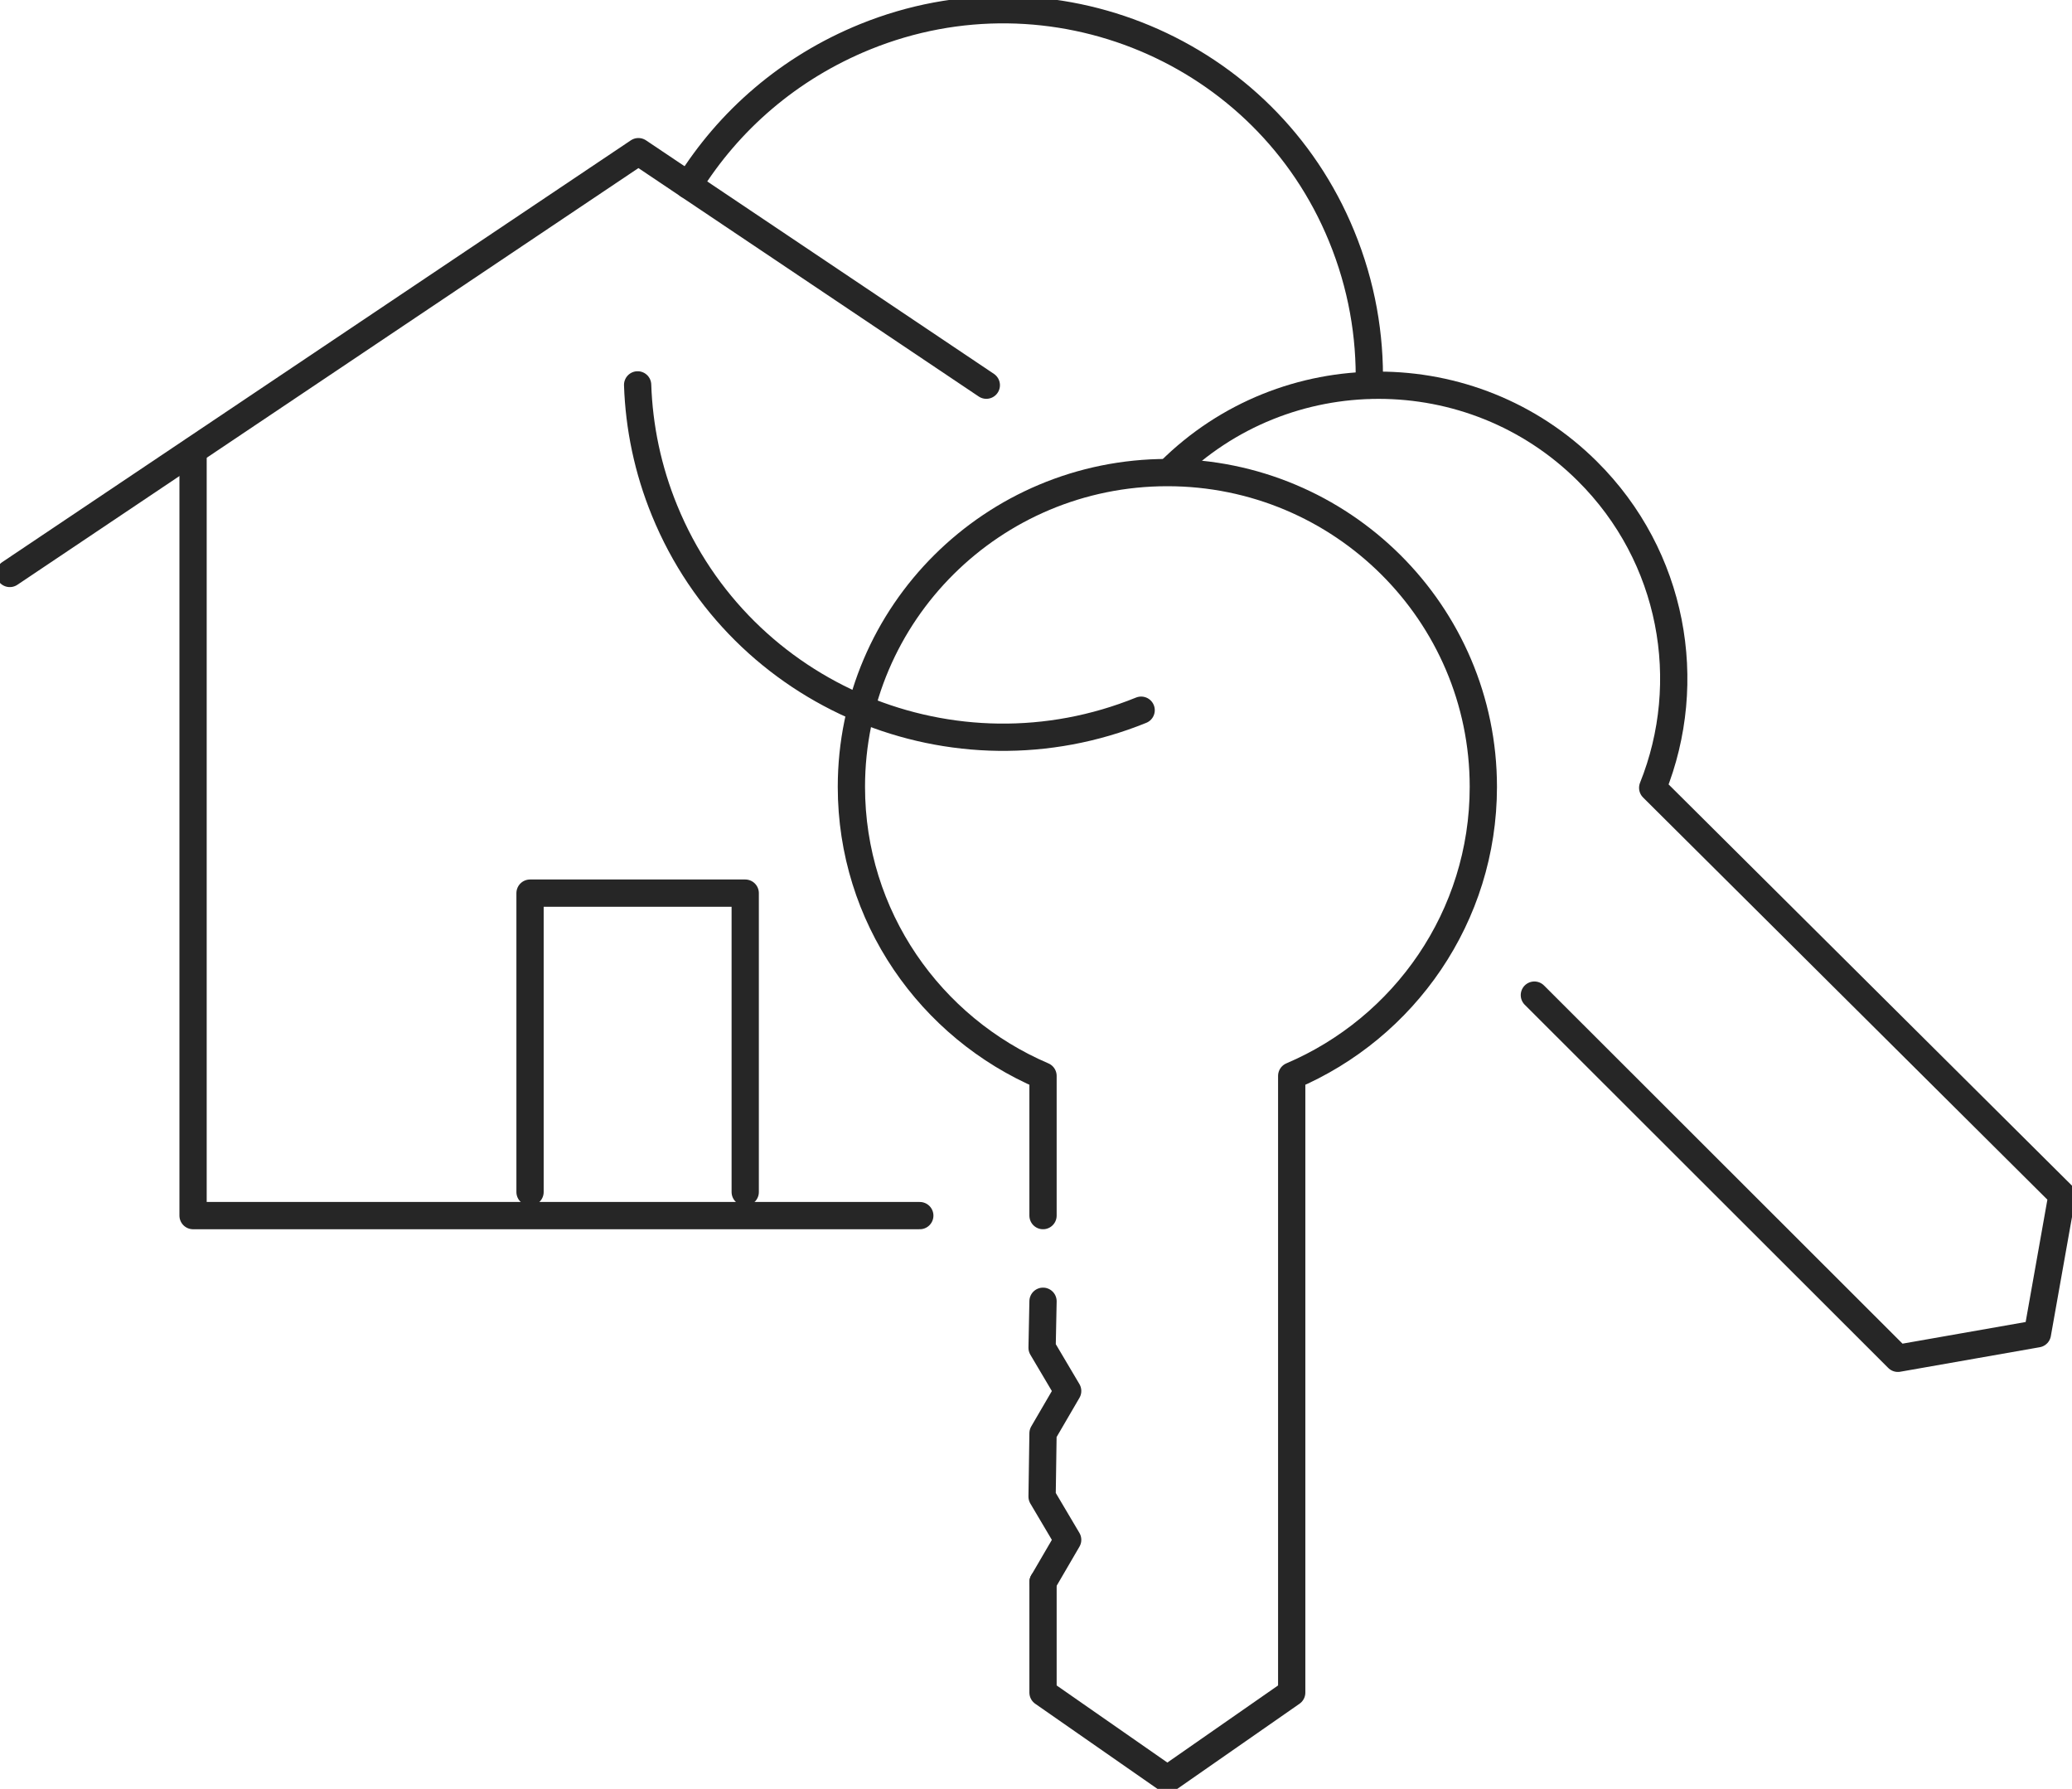 <?xml version="1.0" encoding="UTF-8"?>
<svg xmlns="http://www.w3.org/2000/svg" width="95" height="82" viewBox="0 0 95 82" fill="none">
  <g clip-path="url(#clip0_1_118)">
    <path d="M0.449 26.286L29.271 6.952L45.222 17.656" stroke="#262626" stroke-width="1.25" stroke-linecap="round" stroke-linejoin="round"></path>
    <path d="M24.302 54.64V40.939H34.168V54.64" stroke="#262626" stroke-width="1.25" stroke-linecap="round" stroke-linejoin="round"></path>
    <path d="M8.852 20.668V55.721H42.172" stroke="#262626" stroke-width="1.25" stroke-linecap="round" stroke-linejoin="round"></path>
    <path d="M70.35 45.614L87.017 62.262L93.414 61.138L94.544 54.777L75.775 36.112C77.724 31.264 76.724 25.515 72.777 21.597C67.496 16.345 58.927 16.345 53.639 21.597" stroke="#262626" stroke-width="1.25" stroke-linecap="round" stroke-linejoin="round"></path>
    <path d="M47.822 55.721V49.317C42.658 47.112 39.036 42.012 39.036 36.069C39.036 28.109 45.526 21.662 53.523 21.662C61.52 21.662 68.01 28.116 68.01 36.069C68.01 42.012 64.388 47.12 59.224 49.317V77.584L53.523 81.553L47.822 77.584V72.52" stroke="#262626" stroke-width="1.25" stroke-linecap="round" stroke-linejoin="round"></path>
    <path d="M47.822 72.52L48.952 70.582L47.779 68.601L47.822 65.698L48.952 63.76L47.779 61.779L47.822 59.647" stroke="#262626" stroke-width="1.25" stroke-linecap="round" stroke-linejoin="round"></path>
    <path d="M31.568 8.493C33.408 5.532 36.175 3.105 39.666 1.686C48.235 -1.794 58.021 2.298 61.513 10.827C62.433 13.068 62.831 15.38 62.78 17.656" stroke="#262626" stroke-width="1.25" stroke-linecap="round" stroke-linejoin="round"></path>
    <path d="M52.321 32.554C43.751 36.033 33.965 31.941 30.474 23.412C29.699 21.525 29.3 19.573 29.235 17.642" stroke="#262626" stroke-width="1.25" stroke-linecap="round" stroke-linejoin="round"></path>
  </g>
  <defs>
    <clipPath id="clip0_1_118">
      <rect width="95" height="82" fill="white"></rect>
    </clipPath>
  </defs>
</svg>
